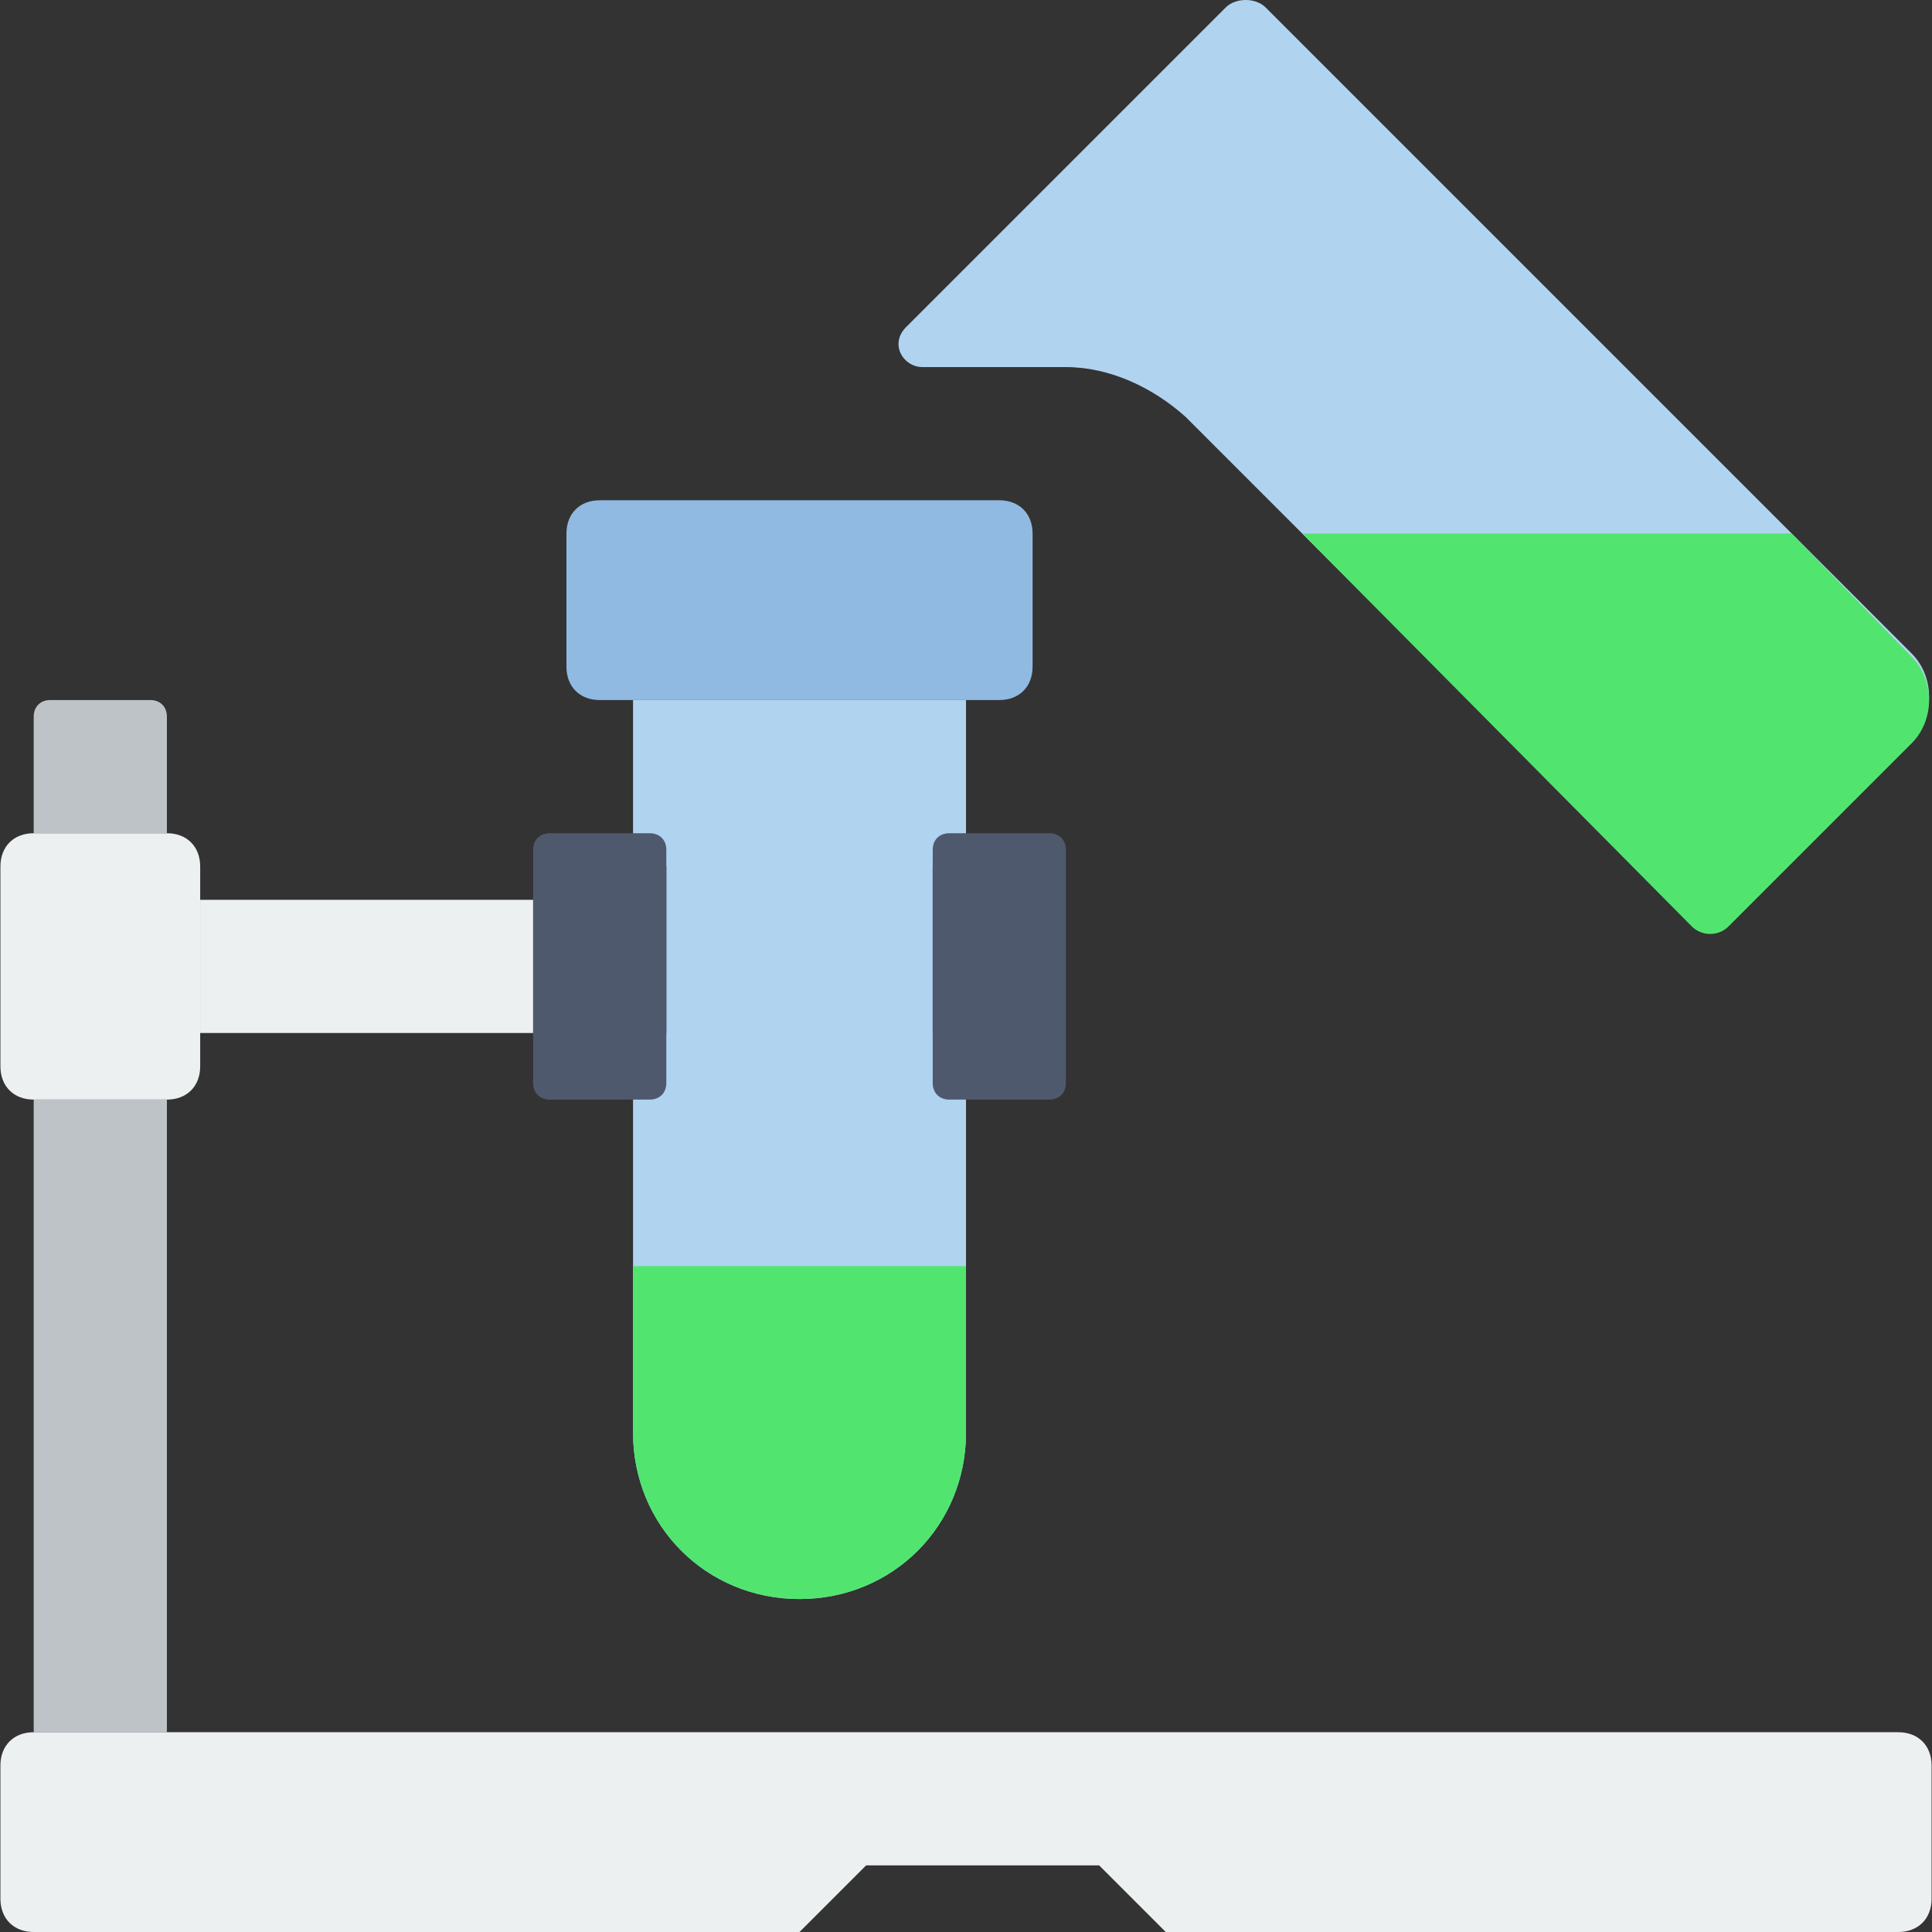 <svg fill="#000000" xml:space="preserve" viewBox="0 0 512.221 512.221" xmlns:xlink="http://www.w3.org/1999/xlink" xmlns="http://www.w3.org/2000/svg" id="Layer_1" version="1.1" width="800px" height="800px">

<rect x="0" y="0" width="512.221" height="512.221" fill="#333333" stroke="none"/>

<g stroke-width="0" id="SVGRepo_bgCarrier"></g>

<g stroke-linejoin="round" stroke-linecap="round" id="SVGRepo_tracerCarrier"></g>

<g id="SVGRepo_iconCarrier"> <g transform="translate(0 -1)"> <path d="M247.283,274.876v-44.138h8.828V186.6h-88.276v44.138h8.828v44.138h-8.828v105.931 c0,24.717,19.421,44.138,44.138,44.138s44.138-19.421,44.138-44.138V274.876H247.283z" style="fill:#B0D3F0;"></path> <path d="M264.938,186.6H159.007c-5.297,0-8.828-3.531-8.828-8.828v-35.31c0-5.297,3.531-8.828,8.828-8.828 h105.931c5.297,0,8.828,3.531,8.828,8.828v35.31C273.766,183.069,270.234,186.6,264.938,186.6" style="fill:#90BAE1;"></path> <path d="M167.834,336.669v44.138c0,24.717,19.421,44.138,44.138,44.138s44.138-19.421,44.138-44.138v-44.138 H167.834z" style="fill:#51E570;"></path> <path d="M8.938,292.531h35.31c5.297,0,8.828-3.531,8.828-8.828v-52.966c0-5.297-3.531-8.828-8.828-8.828 H8.938c-5.297,0-8.828,3.531-8.828,8.828v52.966C0.11,289,3.641,292.531,8.938,292.531" style="fill:#ECF0F1;"></path> <g> <path d="M8.938,221.91v-30.897c0-2.648,1.766-4.414,4.414-4.414h26.483c2.648,0,4.414,1.766,4.414,4.414 v30.897H8.938z" style="fill:#BDC3C7;"></path> <polygon points="8.938,460.255 44.248,460.255 44.248,292.531 8.938,292.531" style="fill:#BDC3C7;"></polygon> </g> <polygon points="53.076,274.876 141.352,274.876 141.352,239.566 53.076,239.566" style="fill:#ECF0F1;"></polygon> <g> <path d="M145.766,292.531h26.483c2.648,0,4.414-1.766,4.414-4.414v-61.793c0-2.648-1.766-4.414-4.414-4.414 h-26.483c-2.648,0-4.414,1.766-4.414,4.414v61.793C141.352,290.766,143.117,292.531,145.766,292.531" style="fill:#4F596E;"></path> <path d="M251.697,292.531h26.483c2.648,0,4.414-1.766,4.414-4.414v-61.793c0-2.648-1.766-4.414-4.414-4.414 h-26.483c-2.648,0-4.414,1.766-4.414,4.414v61.793C247.283,290.766,249.048,292.531,251.697,292.531" style="fill:#4F596E;"></path> </g> <path d="M503.283,513.221H309.076l-17.655-17.655h-61.793l-17.655,17.655H8.938 c-5.297,0-8.828-3.531-8.828-8.828v-35.31c0-5.297,3.531-8.828,8.828-8.828h494.345c5.297,0,8.828,3.531,8.828,8.828v35.31 C512.11,509.69,508.579,513.221,503.283,513.221" style="fill:#ECF0F1;"></path> <path d="M240.221,87.731c-4.414,4.414-0.883,10.593,4.414,10.593h37.959 c11.476,0,22.952,5.297,31.779,13.241l134.179,134.179c2.648,2.648,7.062,2.648,9.71,0l48.552-48.552 c6.179-6.179,6.179-16.772,0-22.952L372.634,40.062l-19.421-19.421L335.559,2.986c-2.648-2.648-7.945-2.648-10.593,0 L240.221,87.731z" style="fill:#B0D3F0;"></path> <path d="M448.552,246.628c2.648,2.648,7.062,2.648,9.71,0l48.552-48.552c6.179-6.179,6.179-16.772,0-22.952 l-31.779-32.662H345.269L448.552,246.628z" style="fill:#51E570;"></path> </g> </g>

</svg>